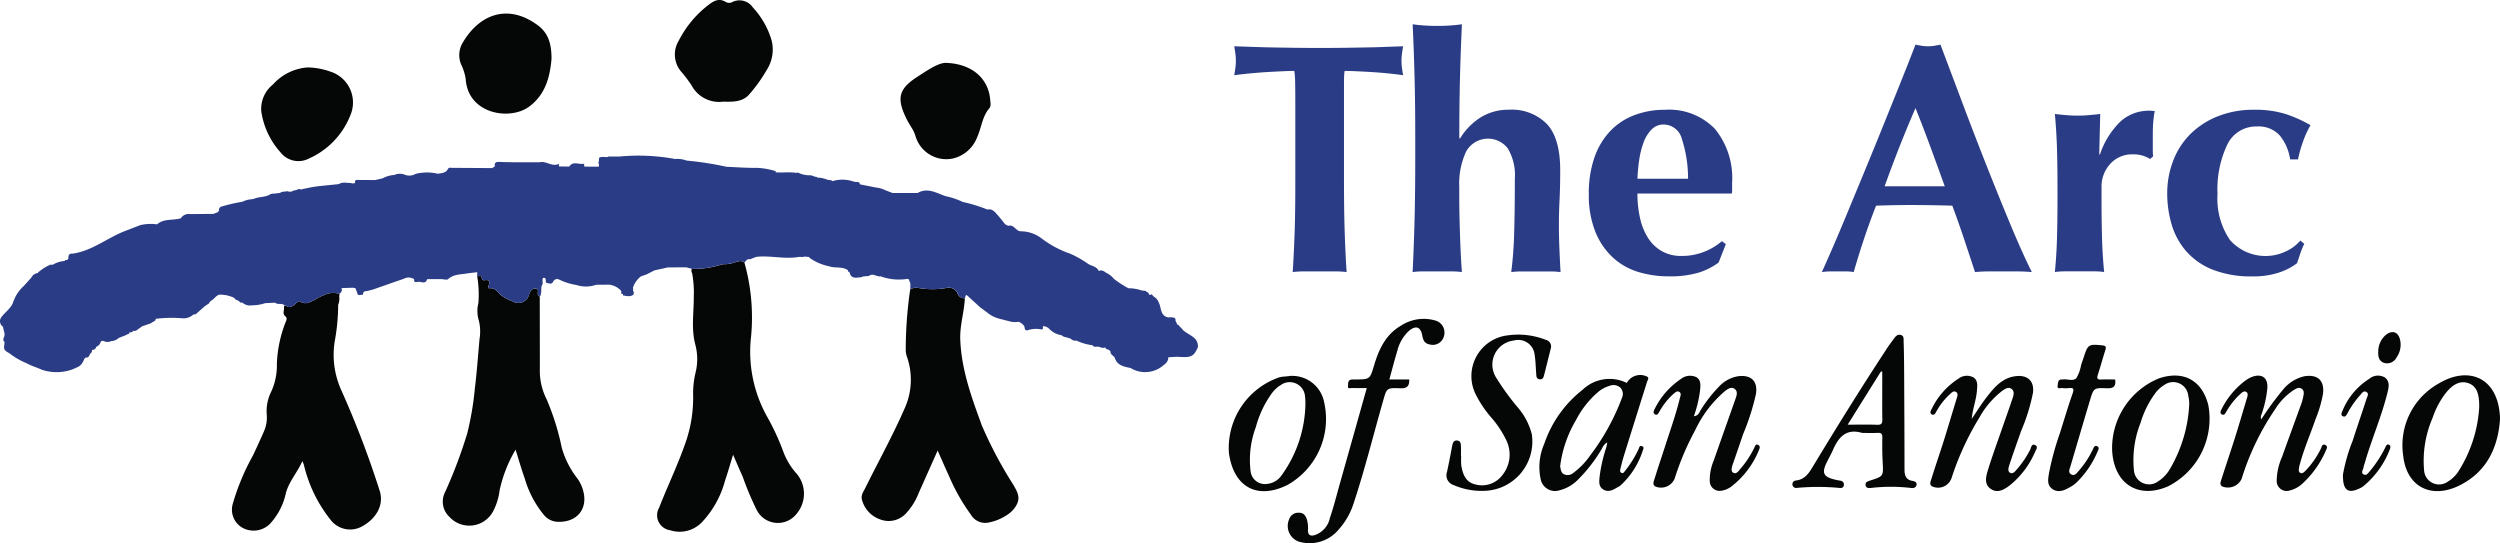<svg xmlns="http://www.w3.org/2000/svg" width="301.851" height="65.591" viewBox="0 0 301.851 65.591">
  <g id="Сгруппировать_80" data-name="Сгруппировать 80" transform="translate(-278 -32.258)">
    <g id="the-arc-sa-logo" transform="translate(260.326 13.98)">
      <g id="Сгруппировать_1" data-name="Сгруппировать 1" transform="translate(17.674 18.279)">
        <path id="Контур_1" data-name="Контур 1" d="M247.16,30.552a3.767,3.767,0,0,1-3.826-1.982,16.382,16.382,0,0,0-1.176-1.564,3.187,3.187,0,0,1-.372-3.8,12.729,12.729,0,0,1,3.541-4.29c.642-.5,1.313-.932,2.169-.386a.824.824,0,0,0,.782-.012,1.939,1.939,0,0,1,2.458.651,9.959,9.959,0,0,1,2.293,4.067,4.572,4.572,0,0,1-.614,3.495,18.3,18.3,0,0,1-2.065,2.894C249.549,30.583,248.43,30.583,247.16,30.552Z" transform="translate(-159.843 -18.279)" fill="#050606"/>
        <path id="Контур_2" data-name="Контур 2" d="M181.012,28.253c-.177,1.911-.6,4.191-2.68,5.746-2.349,1.752-7.427.909-7.683-3.334a6.3,6.3,0,0,0-.559-1.766,2.9,2.9,0,0,1,.176-2.563c2.005-3.467,5.455-4.8,9.045-2.177C180.508,25.033,181.016,26.2,181.012,28.253Z" transform="translate(-114.421 -21.14)" fill="#050606"/>
        <path id="Контур_3" data-name="Контур 3" d="M109.8,40.619a8.646,8.646,0,0,1,2.731.5,3.91,3.91,0,0,1,2.444,5.243,9.538,9.538,0,0,1-5.044,5.269,2.732,2.732,0,0,1-3.394-.748,9.41,9.41,0,0,1-2.336-4.994,3.783,3.783,0,0,1,1.42-3.217A6.215,6.215,0,0,1,109.8,40.619Z" transform="translate(-72.658 -32.479)" fill="#050606"/>
        <path id="Контур_4" data-name="Контур 4" d="M321.56,39.1c3.224.1,5.17,1.924,5.376,4.457.028.349.129.747-.118,1.038-.859,1.012-.933,2.339-1.459,3.482a4.149,4.149,0,0,1-2.957,2.577,3.873,3.873,0,0,1-4.46-2.625,4.291,4.291,0,0,0-.508-1.123,11.269,11.269,0,0,1-.659-1.157c-1.161-2.428-.87-3.527,1.4-4.99C319.413,39.956,320.654,39.111,321.56,39.1Z" transform="translate(-207.378 -31.511)" fill="#050606"/>
        <path id="Контур_5" data-name="Контур 5" d="M152.79,77.381h.009l0-.007Z" transform="translate(-103.562 -55.843)" fill="none"/>
        <path id="Контур_6" data-name="Контур 6" d="M46.671,134.178H46.7c0-.018,0-.036,0-.054l-.027.054Z" transform="translate(-36.106 -91.917)" fill="none"/>
        <path id="Контур_7" data-name="Контур 7" d="M69.207,123.878H69.2l.029.036-.02-.038Z" transform="translate(-50.426 -85.404)" fill="none"/>
        <path id="Контур_8" data-name="Контур 8" d="M198.486,73.4l-.006.017h.008C198.487,73.414,198.486,73.409,198.486,73.4Z" transform="translate(-132.605 -53.319)" fill="none"/>
        <path id="Контур_9" data-name="Контур 9" d="M105.617,115.6c-.574.184-1.068.614-1.64.812a1.16,1.16,0,0,1-1.256-.134h0l-.35.2h0c-.457.53-1.017.688-1.258.356a.42.42,0,0,0-.169.029.372.372,0,0,0-.025-.028.267.267,0,0,0-.067.168c.078.353-.212.747.117,1.074.365.276.155.575.038.873a15.242,15.242,0,0,0-1.01,4.934,7.536,7.536,0,0,1-.687,3.352,5.248,5.248,0,0,0-.537,2.735,4.139,4.139,0,0,1-.33,2.035c-.421.978-.874,1.943-1.323,2.909a27.735,27.735,0,0,0-2.453,5.876,2.517,2.517,0,0,0,1.236,2.9,2.8,2.8,0,0,0,3.277-.522,7.915,7.915,0,0,0,1.918-3.754c.4-1.38,1.352-2.412,1.982-3.807.112.275.15.352.175.432a16.855,16.855,0,0,0,3.225,6.652,2.968,2.968,0,0,0,3.846.778c1.774-.994,2.59-2.638,2.1-4.233a115.132,115.132,0,0,0-4.571-12.017,10.4,10.4,0,0,1-.889-5.974,25.045,25.045,0,0,0,.434-4.516,1.812,1.812,0,0,0,.129-.955l.033-.351A2.507,2.507,0,0,0,105.617,115.6Z" transform="translate(-66.569 -79.936)" fill="#050606"/>
        <path id="Контур_10" data-name="Контур 10" d="M46.671,134.178H46.7c0-.018,0-.036,0-.054l-.027.054Z" transform="translate(-36.106 -91.917)" fill="none"/>
        <path id="Контур_11" data-name="Контур 11" d="M176.829,109.741c.047.005.095.013.144.022A.28.28,0,0,0,176.829,109.741Z" transform="translate(-118.843 -76.418)" fill="none"/>
        <path id="Контур_12" data-name="Контур 12" d="M152.79,77.381h.009l0-.007Z" transform="translate(-103.562 -55.843)" fill="none"/>
        <path id="Контур_13" data-name="Контур 13" d="M69.207,123.878H69.2l.029.036-.02-.038Z" transform="translate(-50.426 -85.404)" fill="none"/>
        <path id="Контур_14" data-name="Контур 14" d="M198.486,73.4l-.006.017h.008C198.487,73.414,198.486,73.409,198.486,73.4Z" transform="translate(-132.605 -53.319)" fill="none"/>
        <path id="Контур_15" data-name="Контур 15" d="M175.669,111.26c-.478-.081-.742.432-.811.694a1.332,1.332,0,0,1-1.991.847,5.348,5.348,0,0,1-1.453-.779c-.373-.352-.658-.863-1.3-.8-.051.005-.144,0-.153-.03-.114-.321.388-.843-.146-.951-.337-.068-.693.24-.681-.415a.067.067,0,0,0-.038-.062c-.049-.009-.1-.016-.144-.022a1.727,1.727,0,0,1-.371.008h0a12.859,12.859,0,0,1,.149,3.264,3.907,3.907,0,0,0,.057,2.111,5.468,5.468,0,0,1,.084,2.2c-.179,2-.323,4.008-.569,6.01a36.277,36.277,0,0,1-.919,5.417,57.837,57.837,0,0,1-2.657,7.047,2.513,2.513,0,0,0,.5,3.017,3.25,3.25,0,0,0,5.316-.731,7.28,7.28,0,0,0,.748-2.45,16.478,16.478,0,0,1,1.93-4.925c.4,1.267.718,2.4,1.116,3.506a12.266,12.266,0,0,0,2.3,4.368,2.252,2.252,0,0,0,1.525.828c2.516.173,3.943-1.639,3.142-4.008a4.418,4.418,0,0,0-.705-1.327,10.718,10.718,0,0,1-1.808-3.636,30.274,30.274,0,0,0-1.825-5.824,7.582,7.582,0,0,1-.813-3.686c0-2.886-.006-5.772-.011-8.658-.056-.067-.111-.137-.171-.2C175.759,111.837,176.142,111.339,175.669,111.26Z" transform="translate(-110.97 -76.418)" fill="#050606"/>
        <path id="Контур_16" data-name="Контур 16" d="M152.79,77.381h.009l0-.007Z" transform="translate(-103.562 -55.843)" fill="none"/>
        <path id="Контур_17" data-name="Контур 17" d="M46.671,134.178H46.7c0-.018,0-.036,0-.054l-.027.054Z" transform="translate(-36.106 -91.917)" fill="none"/>
        <path id="Контур_18" data-name="Контур 18" d="M69.207,123.878H69.2l.029.036-.02-.038Z" transform="translate(-50.426 -85.404)" fill="none"/>
        <path id="Контур_19" data-name="Контур 19" d="M198.486,73.4l-.006.017h.008C198.487,73.414,198.486,73.409,198.486,73.4Z" transform="translate(-132.605 -53.319)" fill="none"/>
        <path id="Контур_20" data-name="Контур 20" d="M244.886,104.951a3.621,3.621,0,0,1-1.382.226h0l-.081.017-.082,0h0a11.377,11.377,0,0,1-3.624.56l-.038-.01a.548.548,0,0,0,.038.512,12.91,12.91,0,0,1,.2,2.837c.012,1.951-.331,3.916.2,5.849a6.791,6.791,0,0,1,.032,3.254,10.771,10.771,0,0,0-.312,2.643,16.482,16.482,0,0,1-1.05,6.261c-.9,2.539-2.075,4.961-3.05,7.467a1.83,1.83,0,0,0,1.319,2.731,3.74,3.74,0,0,0,3.793-.912,11.715,11.715,0,0,0,2.839-5.064c.336-.982.618-1.982.975-3.141.441,1.012.8,1.855,1.175,2.688a36.04,36.04,0,0,0,1.646,3.92,2.867,2.867,0,0,0,4.845.529,3.755,3.755,0,0,0,.082-4.76,8.506,8.506,0,0,1-1.639-2.623,28.793,28.793,0,0,0-2.041-4.421,16.076,16.076,0,0,1-1.942-9.152,24.408,24.408,0,0,0-.748-9.345h0C245.673,104.639,245.268,104.861,244.886,104.951Z" transform="translate(-156.15 -73.279)" fill="#050606"/>
        <path id="Контур_21" data-name="Контур 21" d="M46.671,134.178H46.7c0-.018,0-.036,0-.054l-.027.054Z" transform="translate(-36.106 -91.917)" fill="none"/>
        <path id="Контур_22" data-name="Контур 22" d="M152.79,77.381h.009l0-.007Z" transform="translate(-103.562 -55.843)" fill="none"/>
        <path id="Контур_23" data-name="Контур 23" d="M69.207,123.878H69.2l.029.036-.02-.038Z" transform="translate(-50.426 -85.404)" fill="none"/>
        <path id="Контур_24" data-name="Контур 24" d="M198.486,73.4l-.006.017h.008C198.487,73.414,198.486,73.409,198.486,73.4Z" transform="translate(-132.605 -53.319)" fill="none"/>
        <path id="Контур_25" data-name="Контур 25" d="M314.78,114.268a1.187,1.187,0,0,0-1.4-.585,9.824,9.824,0,0,1-3.346-.017,1.425,1.425,0,0,0-.947.174,50.408,50.408,0,0,0-.539,7.455,3.1,3.1,0,0,0,.176.773,8.389,8.389,0,0,1-.23,5.963c-1.449,3.347-3.22,6.531-4.835,9.793-.22.445-.55.876-.4,1.415a3.448,3.448,0,0,0,2.306,2.411,2.839,2.839,0,0,0,3.029-.78,7.669,7.669,0,0,0,1.533-2.481c.738-1.644,1.47-3.291,2.272-5.089.5,1.115.912,2.082,1.356,3.037a23.6,23.6,0,0,0,2.664,4.711,2,2,0,0,0,1.969.971,6.051,6.051,0,0,0,2.676-1.146,3.055,3.055,0,0,0,.935-1.156c.4-.868-.056-1.564-.442-2.253a50.219,50.219,0,0,1-3.826-7.205c-1.233-3.376-2.465-6.719-2.6-10.376-.061-1.7.478-3.3.553-4.971A.871.871,0,0,1,314.78,114.268Z" transform="translate(-199.188 -78.901)" fill="#050606"/>
        <path id="Контур_26" data-name="Контур 26" d="M162.08,92.134c-.427-.536-1.108-.737-1.588-1.2-.14-.223-.383-.357-.516-.587a.981.981,0,0,0-.156-.057L159.6,89.8c.054-.418-.287-.33-.509-.4l-.356.032h0c-1-.2-.817-1.161-1.149-1.79h0a1.341,1.341,0,0,0-.63-.744h0l-.23-.269c-.128.061-.26.149-.356-.046.005-.234-.291-.177-.343-.355l-.48-.05a5.241,5.241,0,0,0-1.63-.274,12.109,12.109,0,0,1-1.752-1.137,2.757,2.757,0,0,0-.935-.732c-.268-.186-.532-.392-.887-.208h0c-.239-.553-.829-.588-1.265-.85a12.985,12.985,0,0,0-2.157-1.233h0a12.28,12.28,0,0,1-3.411-1.8,4.2,4.2,0,0,0-2.63-.916h0c-.57-.046-.792-.879-1.483-.653h0l-.365-.2h0c-.3-.372-.591-.756-.91-1.114s-.63-.789-1.227-.658a17.977,17.977,0,0,0-2.985-.918,8.477,8.477,0,0,0-2.025-.689h0c-1.114-.353-2.182-1.114-3.419-.387h-3.018l-.906-.352a3.283,3.283,0,0,0-1.117-.316l-1.918-.382a.422.422,0,0,1-.027-.124c-.173-.277-.494-.085-.712-.223a.176.176,0,0,1-.162-.029,4.054,4.054,0,0,0-2.418-.009.408.408,0,0,0-.278-.126l-.353-.05a3.026,3.026,0,0,0-1.189-.248.124.124,0,0,0-.064-.08l-.177-.026c-.241-.046-.453-.207-.713-.177a3.078,3.078,0,0,1-1.442-.354l-.064.072c-.847-.147-1.7-.012-2.553-.079a.915.915,0,0,0-.063-.149,8.89,8.89,0,0,0-2.254-.391c-1.213.021-2.429-.078-3.644-.126a38.578,38.578,0,0,0-4.816-.749,3.18,3.18,0,0,0-1.392-.193,24.425,24.425,0,0,0-6.692-.3l-1.417.008c0,.017,0,.034,0,.052h-.042c-.339.041-.694-.093-1.02.091l-.042.453a.292.292,0,0,0-.014.272.364.364,0,0,0,.033.018q0,.159,0,.318l.012.013h0l-.008-.014-.173.013H88.555l-.341-.015-.011-.343c-.59.161-1.315-.377-1.8.345h0q-.086,0-.172,0L85.16,71.2h0l0-.319c-.814.418-1.528-.381-2.323-.191l-3.235,0h0c-.548-.012-1.1-.01-1.644-.039-.4-.021-.617.1-.529.535l-.333.213c-1.592-.011-3.185-.026-4.777-.028-.191,0-.443-.093-.562.137-.263.508-.763.482-1.214.575a5.623,5.623,0,0,0-2.726.023h0l-.018.02a1.472,1.472,0,0,1-1.263.065,1.641,1.641,0,0,0-1.265.038,3.346,3.346,0,0,0-1.4.406l-.917.209-2.29-.016a.31.31,0,0,0-.1.373h-.013a1.746,1.746,0,0,1-.411.051c-.005-.018-.021-.035-.059-.05-.5.006-1.018-.172-1.495.124h0l-.046-.019-.035.034-2.1.211a14.866,14.866,0,0,0-1.851.309l-.344.057a.4.4,0,0,0-.083.092.613.613,0,0,0-.65.035l-.344.061a.876.876,0,0,1-.565.14c-.063-.023-.129-.04-.193-.061-.289.08-.615,0-.874.206l-.34.038c-.3.089-.628-.017-.907.164-.609.36-1.352.23-1.974.54a.291.291,0,0,0-.173.026,2.886,2.886,0,0,0-1.158.3h0a19.583,19.583,0,0,0-2.468.568.407.407,0,0,0-.356.5l-.164.2-.517.2c-.964.008-1.928.022-2.893.022a1.082,1.082,0,0,0-1.042.509c-.946.285-2.039,0-2.87.732a5.571,5.571,0,0,0-2.058.1.528.528,0,0,0-.093.042h0c-.551.212-1.1.428-1.652.637-2.179.825-4.021,2.428-6.414,2.759-.4-.032-.513.2-.484.546h0a.282.282,0,0,1-.368.216.273.273,0,0,0-.085.122,3.243,3.243,0,0,0-1.466.47.416.416,0,0,0-.044-.021.632.632,0,0,0-.391.078,5.368,5.368,0,0,0-1.195.767c-.1.017-.128.07-.1.158a1.008,1.008,0,0,0-.839.568l-.767.845h0l-.151.167h0a4.506,4.506,0,0,0-1.144,1.617h0l-.084.191c-.223.84-.974,1.283-1.454,1.929a.8.8,0,0,0,.124,1.128c.023.009.044.021.066.032.023.4.3.855.132,1.234-.077.169-.187.472.04.573.059.568-.37.916.534,1.368h.023s0,.008,0,.011a9.02,9.02,0,0,0,2.114,1.233c.661.372,1.368.538,1.9.818a.046.046,0,0,0,.023-.007,5.594,5.594,0,0,0,3.643-.08l.493-.22a1.335,1.335,0,0,0,.756-.706c.121-.165.121-.42.366-.494.378.035.388-.32.547-.516.183-.079.158-.25.18-.4a1.334,1.334,0,0,1,.148-.016.471.471,0,0,0,.356-.366.872.872,0,0,0,.534-.579c.09-.168.236-.14.383-.107a1.035,1.035,0,0,0,.894,0,1.361,1.361,0,0,0,.889-.375l.9-.352c.1-.137.433-.053.39-.329l.037.007.29-.04.15-.151,0,0a.6.6,0,0,0,.572-.192l.527-.366,1.066-.365c.16-.2.527-.188.557-.527a15.454,15.454,0,0,1,3.148-.07,1.742,1.742,0,0,0,1.383-.446l.286-.036,1.118-.987.456-.3.231-.318c.414-.17.606-.647,1.06-.76h0a3.858,3.858,0,0,1,1.8.4l.15.2a.926.926,0,0,1,.565.348l.265.017h0a1.383,1.383,0,0,0,1.162.322h0a5.214,5.214,0,0,0,1.591-.263h0l1.2-.055h0c.318.3.828-.013,1.13.334a.369.369,0,0,1,.025.028A.42.42,0,0,1,52.218,88c.241.332.8.173,1.258-.356h0l.35-.2h0a1.16,1.16,0,0,0,1.256.134c.572-.2,1.066-.628,1.64-.812a2.507,2.507,0,0,1,1.95-.177l.168-.189a.486.486,0,0,0,.064-.516l1.367-.04.308.044.208.513h0c.064.518.444.258.708.286l.056-.285c.019,0,.035-.022.049-.067a.062.062,0,0,0,0-.029,8.324,8.324,0,0,0,1.175-.269c1.217-.426,2.432-.858,3.653-1.273a1.209,1.209,0,0,1,1.254.049c-.065.423.2.367.461.315h0c.385-.052.9.352,1.109-.32l1.754,0c.262.006.628.127.769,0,.725-.655,1.641-.549,2.487-.721l1.033-.122h0l-.009.467h0a1.729,1.729,0,0,0,.371-.008.28.28,0,0,1,.144.022.067.067,0,0,1,.038.062c-.012.655.344.347.681.415.534.107.032.63.146.951.009.025.1.036.153.03.637-.064.922.447,1.3.8a5.347,5.347,0,0,0,1.453.779,1.332,1.332,0,0,0,1.991-.847c.07-.261.333-.774.811-.694s.091.577.3.812c.059.066.114.135.171.2.26-.409.138-.881.217-1.32.222-.257.1-.562.118-.848a.1.1,0,0,0,.042-.121h0c.569-.122.181.518.485.606a.217.217,0,0,0,.051.008c.251.042.522.185.7-.157h0a.535.535,0,0,1,.641-.307,7.49,7.49,0,0,0,2.182.7,3.677,3.677,0,0,0,2.359-.025l.18-.008,1.426-.007a2.3,2.3,0,0,1,1.429.746l.019.348.077.028.082-.006.046-.011c-.007.063-.018.128-.023.191.44.06.889.22,1.3-.112a.6.6,0,0,0-.011-.132l.078-.093c-.19-.151-.082-.383-.154-.567a2.785,2.785,0,0,1,.98-1.4h0l.657-.226,1-.51h0l.044,0h0l1.534-.34h0l2.229-.014h0l.677.183.038.01a11.377,11.377,0,0,0,3.624-.56h0l.082,0,.081-.017h0a3.621,3.621,0,0,0,1.382-.226c.382-.09.787-.312,1.15.063h0c.151-.257.325-.48.674-.43l.752-.285c1.725-.195,3.45.324,5.175,0l.545.022-.017-.063.669.055.032,0a.375.375,0,0,0-.015.077,6.114,6.114,0,0,0,2.383,1.043c.744.263,1.587,0,2.279.471l.039.173a.245.245,0,0,0,.17.035l-.017.021c.189.893.856.673,1.451.619l.191-.087.7-.056c.485-.39.945.122,1.421.039h0a6.356,6.356,0,0,0,3.234.308l.078.031h.083l.2.536h0q0,.351-.009.7a1.425,1.425,0,0,1,.947-.174,9.824,9.824,0,0,0,3.346.017,1.187,1.187,0,0,1,1.4.585.871.871,0,0,0,.914.644c.047-.14-.007-.33.2-.389L136,88.192h0l.894.665a3.654,3.654,0,0,0,1.45.729h0l1.234.317a2.356,2.356,0,0,0,1.054.049,1.334,1.334,0,0,1,.727.556c.042.3.074.614.521.429a3.087,3.087,0,0,1,1.461-.068c.312.031.276-.152.235-.337.25-.128.436.081.652.136a2.605,2.605,0,0,0,1.621.906h0c.245.254.6.228.9.358l.172.038a.818.818,0,0,0,.74.258,5.885,5.885,0,0,0,1.782.535h0a.285.285,0,0,1,.166.054c.2.281.509.061.744.174l.081-.009.071.039a.759.759,0,0,0,.639.019c0,.007,0,.013,0,.02.035.258.293.2.434.3l.174.164c-.034.4.366.5.518.775.3.94,1.118,1.074,1.918,1.24h0a3.361,3.361,0,0,0,4.022-.389,1.14,1.14,0,0,0,.518-.732,1.063,1.063,0,0,1,0-.174l1.037-.07c1.767.13,2.028.011,2.551-1.171A1.518,1.518,0,0,0,162.08,92.134ZM28.264,93.364h-.025l.027-.054C28.265,93.328,28.264,93.346,28.264,93.364Zm8.182-3.785h.009l.02.038ZM66.9,72.641h0l.005-.007,0,.007ZM83.556,71.2h-.008l.006-.017c0,.006,0,.011,0,.017Z" transform="translate(-17.674 -51.103)" fill="#2b3c86"/>
      </g>
      <g id="Сгруппировать_3" data-name="Сгруппировать 3" transform="translate(165.996 56.767)">
        <path id="Контур_27" data-name="Контур 27" d="M806.691,128.711a2.632,2.632,0,0,0-.878,1.954c-.029.593.05,1.164.688,1.388a1.27,1.27,0,0,0,1.513-.637,2.669,2.669,0,0,0,.443-2.1C808.256,128.308,807.49,128.045,806.691,128.711Z" transform="translate(-666.983 -126.732)" fill="#050606"/>
        <g id="Сгруппировать_2" data-name="Сгруппировать 2" transform="translate(0)">
          <path id="Контур_28" data-name="Контур 28" d="M462.431,124.183a5.017,5.017,0,0,0-4.323.57c-1.861,1.083-2.676,2.886-3.259,4.853-.483,1.633-.518,1.623-2.221,1.643-.148,0-.3-.01-.444,0-.519.048-.438.508-.47.8-.041.384.332.22.524.228.56.023,1.122.008,1.746.008-1.1,3.916-2.187,7.779-3.277,11.641-.382,1.354-.722,2.723-1.178,4.053a2.77,2.77,0,0,1-1.861,2.071c-.529.136-.79-.039-.783-.606a3.757,3.757,0,0,0-.135-1.309c-.174-.506-.422-.812-1-.8a1.157,1.157,0,0,0-1.145.812,2,2,0,0,0,1.525,2.765,4.547,4.547,0,0,0,4.46-1.544,8.715,8.715,0,0,0,1.82-3.2c1.341-4.065,2.37-8.22,3.546-12.333.439-1.537.417-1.595,2.056-1.524.812.035,1.131-.238,1.1-1.064h-2.4c.331-1.2.617-2.322.955-3.432a4.877,4.877,0,0,1,1.388-2.415c.838-.716,1.423-.525,1.626.513.1.506.215.962.843,1.091a1.393,1.393,0,0,0,1.729-.833A1.523,1.523,0,0,0,462.431,124.183Z" transform="translate(-437.282 -123.919)" fill="#050606"/>
          <path id="Контур_29" data-name="Контур 29" d="M766.173,151.143c-.4-.183-.416.251-.553.49a10.327,10.327,0,0,1-1.876,2.663c-.168.153-.364.364-.618.2-.2-.126-.148-.371-.126-.572a3.407,3.407,0,0,1,.118-.512c.5-1.842,1.264-3.6,1.888-5.4a15.228,15.228,0,0,0,.892-3.035c.2-1.608-.631-2.386-2.248-2.127a4.648,4.648,0,0,0-2.575,1.609,36.14,36.14,0,0,0-2.633,3.6.739.739,0,0,1,.024-.582,13.349,13.349,0,0,0,.712-3.172c.087-1.269-.638-1.814-1.835-1.389a3.743,3.743,0,0,0-.843.476,9.629,9.629,0,0,0-2.812,3.365c-.13.231-.293.541,0,.7.314.165.441-.194.579-.406a8.808,8.808,0,0,1,1.519-1.943c.24-.209.519-.551.834-.376s.148.579.057.88c-.462,1.546-.917,3.095-1.4,4.633-.531,1.679-1.1,3.346-1.634,5.025-.09.286-.269.66.092.883a1.827,1.827,0,0,0,2.338-.916,31.294,31.294,0,0,1,4.033-8.388,7.558,7.558,0,0,1,2.187-2.289c.324-.2.7-.463,1.057-.186s.2.716.135,1.084a6.358,6.358,0,0,1-.314,1.006c-.738,2.042-1.488,4.08-2.219,6.125a7.352,7.352,0,0,0-.644,2.817,1.207,1.207,0,0,0,1.615,1.222,3.4,3.4,0,0,0,1.462-.794,11.626,11.626,0,0,0,2.815-3.918C766.307,151.663,766.548,151.315,766.173,151.143Z" transform="translate(-633.74 -135.908)" fill="#050606"/>
          <path id="Контур_30" data-name="Контур 30" d="M578.263,151.128c-.32-.157-.38.179-.475.359a11.3,11.3,0,0,1-1.586,2.434c-.26.281-.529.826-.971.553-.3-.187-.14-.7-.01-1.069.416-1.19.82-2.384,1.228-3.577a28.636,28.636,0,0,0,1.55-4.852c.238-1.554-.584-2.337-2.157-2.137a4.008,4.008,0,0,0-2.286,1.233,16.308,16.308,0,0,0-2.229,2.855c-.18.273-.261.679-.826.741a14.725,14.725,0,0,0,.738-3.037c.061-.633.172-1.321-.444-1.681a1.766,1.766,0,0,0-1.84.206,9.365,9.365,0,0,0-3.176,3.616c-.12.213-.266.529.053.682.282.135.4-.169.52-.361a8.223,8.223,0,0,1,1.633-2.076c.215-.178.486-.479.775-.278.274.191.1.532.034.816-.476,1.937-1.147,3.814-1.758,5.709-.423,1.312-.87,2.616-1.273,3.934-.093.3-.308.727.09.953a1.78,1.78,0,0,0,2.324-.94,32.91,32.91,0,0,1,2.469-5.828,14.1,14.1,0,0,1,3.54-4.694c.355-.272.816-.659,1.267-.3.388.31.206.807.056,1.231q-1.318,3.729-2.634,7.458a5.974,5.974,0,0,0-.455,2.412,1.19,1.19,0,0,0,1.443,1.166,2.65,2.65,0,0,0,1.129-.474,10.557,10.557,0,0,0,3.374-4.449C578.481,151.479,578.516,151.252,578.263,151.128Z" transform="translate(-514.305 -135.901)" fill="#050606"/>
          <path id="Контур_31" data-name="Контур 31" d="M670.026,151.156c-.456-.209-.473.3-.6.541a11.446,11.446,0,0,1-1.573,2.341c-.231.25-.5.668-.859.46-.335-.192-.181-.657-.077-.974.45-1.363.934-2.715,1.408-4.071a22.833,22.833,0,0,0,1.434-4.616c.177-1.4-.634-2.167-2.049-2.008-1.631.183-2.59,1.318-3.5,2.482-.666.851-1.234,1.779-1.845,2.674.1-1.16.531-2.227.624-3.373.049-.6.153-1.247-.406-1.622a1.665,1.665,0,0,0-1.83.152,8.948,8.948,0,0,0-3.19,3.581c-.137.242-.3.564-.049.712.358.214.489-.2.632-.43a8.182,8.182,0,0,1,1.523-1.94c.223-.191.489-.554.832-.3.273.2.11.539.025.82-.513,1.685-1.01,3.374-1.539,5.054-.484,1.538-1.018,3.06-1.494,4.6-.09.291-.307.719.138.922a1.715,1.715,0,0,0,2.312-1.071,34.152,34.152,0,0,1,3.35-7.27,10.52,10.52,0,0,1,2.674-3.152c.352-.249.776-.6,1.2-.3s.238.81.1,1.222c-.408,1.223-.847,2.436-1.269,3.655-.585,1.691-1.209,3.37-1.724,5.082-.214.711-.393,1.582.377,2.111.82.564,1.58.124,2.265-.388a10.455,10.455,0,0,0,3.114-4.116C670.137,151.7,670.414,151.334,670.026,151.156Z" transform="translate(-572.619 -135.904)" fill="#050606"/>
          <path id="Контур_32" data-name="Контур 32" d="M540.639,142.693a1.854,1.854,0,0,0-2.308.826,4.7,4.7,0,0,0-5.326.818,13.988,13.988,0,0,0-4.643,6.545,7,7,0,0,0-.434,4.237,1.767,1.767,0,0,0,2.3,1.359,4.7,4.7,0,0,0,2.193-1.263,18.2,18.2,0,0,0,2.821-3.616c.182-.289.283-.67.739-.889-.058.272-.084.443-.131.608a18.61,18.61,0,0,0-.79,3.427c-.053.6-.2,1.292.483,1.668s1.243-.065,1.81-.365a1.7,1.7,0,0,0,.35-.27,9.752,9.752,0,0,0,2.554-4.077c.069-.2.193-.419-.063-.534-.353-.158-.367.21-.457.385a13.205,13.205,0,0,1-1.634,2.614c-.108.125-.21.327-.426.208-.189-.1-.16-.309-.12-.475.133-.542.268-1.085.434-1.617q1.387-4.45,2.788-8.9C540.852,143.138,541.135,142.867,540.639,142.693Zm-2.9,2.653a27.254,27.254,0,0,1-3.825,6.927,8.924,8.924,0,0,1-2.018,2.094,1.06,1.06,0,0,1-1.161.176c-.379-.207-.378-.635-.452-.953A14.485,14.485,0,0,1,532.2,148a11.316,11.316,0,0,1,2.533-3.268,3.919,3.919,0,0,1,1.526-.865,1.245,1.245,0,0,1,1.321.25A1.114,1.114,0,0,1,537.737,145.346Z" transform="translate(-490.234 -135.774)" fill="#050606"/>
          <path id="Контур_33" data-name="Контур 33" d="M626.173,146.857c-.842-.126-.989-.671-.989-1.4,0-3.752-.021-7.5-.041-11.256-.007-1.386-.015-2.773-.064-4.158-.01-.283.077-.706-.357-.814-.371-.091-.6.149-.8.432-.235.34-.5.66-.725,1-3.078,4.679-6.037,9.433-8.933,14.225-.532.88-1.026,1.822-2.24,1.928a.45.45,0,0,0,.1.893,27.582,27.582,0,0,1,5.226,0c.24.032.488-.035.513-.353s-.143-.48-.459-.531a7.515,7.515,0,0,1-.948-.211c-.967-.288-1.2-.714-.819-1.639.254-.623.625-1.2.892-1.815.677-1.57,1.607-2.676,3.55-2.093.622,0,1.245.024,1.865-.008.429-.023.566.126.561.548-.012.975-.013,1.951.041,2.923.1,1.763.118,1.769-1.518,2.287-.3.1-.595.179-.541.56.05.355.369.361.628.335a20.653,20.653,0,0,1,4.865,0c.275.038.561-.021.646-.329C626.728,147.024,626.425,146.9,626.173,146.857Zm-4.281-6.777c-1.135-.042-2.273-.013-3.57-.013l4.012-6.418.164,0q0,.662,0,1.325c0,1.478-.016,2.957.009,4.434C622.515,139.873,622.439,140.1,621.892,140.08Z" transform="translate(-543.556 -127.281)" fill="#050606"/>
          <path id="Контур_34" data-name="Контур 34" d="M508.836,134.015c.27-1.053.53-2.108.794-3.162a.829.829,0,0,0-.635-1.075,9.082,9.082,0,0,0-4.616-.52,4.948,4.948,0,0,0-3.835,7.065,13.613,13.613,0,0,0,1.912,2.858,12.116,12.116,0,0,1,1.8,2.717,3.952,3.952,0,0,1-.539,4.314,3.055,3.055,0,0,1-3.2,1.035c-1.161-.263-1.5-1.229-1.685-2.25a6.661,6.661,0,0,1-.011-1.15h-.031c0-.355.016-.71,0-1.064s.027-.786-.454-.834c-.459-.046-.549.333-.619.705-.195,1.04-.393,2.08-.621,3.113a1.231,1.231,0,0,0,.8,1.556,8.453,8.453,0,0,0,3.708.7,5.959,5.959,0,0,0,5.741-6.832,7.963,7.963,0,0,0-1.71-3.254,30.815,30.815,0,0,1-2.641-3.655,2.927,2.927,0,0,1,2.177-4.408,1.986,1.986,0,0,1,2.511,1.708c.124.754.134,1.526.193,2.291.023.291-.006.62.4.681S508.761,134.305,508.836,134.015Z" transform="translate(-470.714 -127.248)" fill="#050606"/>
          <path id="Контур_35" data-name="Контур 35" d="M825.654,147.683c-.26-4.9-3.91-6.151-7.42-4.017a8.526,8.526,0,0,0-4.268,8.679c.4,3.834,3.457,5.316,6.874,3.577,3.172-1.615,4.548-4.438,4.815-7.884C825.655,147.919,825.66,147.8,825.654,147.683Zm-2.509-1.125a16.243,16.243,0,0,1-2.439,7.591,3.966,3.966,0,0,1-1.364,1.361,1.81,1.81,0,0,1-2.848-1.356,13.044,13.044,0,0,1,1.027-6.36,10.221,10.221,0,0,1,1.556-2.95c.908-1.153,1.816-1.567,2.771-1.229C822.771,143.941,823.186,144.778,823.145,146.557Z" transform="translate(-672.128 -135.836)" fill="#050606"/>
          <path id="Контур_36" data-name="Контур 36" d="M723.254,143.082a9.12,9.12,0,0,0-5.644,8.238c0,.118,0,.236,0,.354.168,4.1,3.092,6.02,6.75,4.444a9.149,9.149,0,0,0,4.874-9.777C728.5,143.314,726.224,142.075,723.254,143.082Zm3.651,3.453a16.98,16.98,0,0,1-2.236,7.348,4.414,4.414,0,0,1-1.552,1.665,1.828,1.828,0,0,1-2.865-1.331,12.22,12.22,0,0,1,.8-5.786,11.518,11.518,0,0,1,1.7-3.462,3.8,3.8,0,0,1,1.147-1.085,1.832,1.832,0,0,1,2.913,1.337A3.669,3.669,0,0,1,726.9,146.535Z" transform="translate(-610.917 -135.882)" fill="#050606"/>
          <path id="Контур_37" data-name="Контур 37" d="M436.331,146.029a3.925,3.925,0,0,0-4.19-3.174c-.4.076-.815.052-1.225.162a9.029,9.029,0,0,0-6.087,9.114c.559,4.135,3.408,5.7,7.07,3.882A9.136,9.136,0,0,0,436.331,146.029Zm-5.144,8.824a2.4,2.4,0,0,1-1.779,1.036,1.734,1.734,0,0,1-1.954-1.5,11.3,11.3,0,0,1,.631-5.37,12.446,12.446,0,0,1,1.852-3.967,3.845,3.845,0,0,1,1.139-1.093,1.853,1.853,0,0,1,2.948,1.4c.033.233.032.47.047.706A15.12,15.12,0,0,1,431.187,154.853Z" transform="translate(-424.774 -135.947)" fill="#050606"/>
          <path id="Контур_38" data-name="Контур 38" d="M704.507,136.728c-.548,0-1.109-.021-1.667.007-.456.022-.569-.114-.424-.559.326-1,.6-2.021.92-3.024.13-.4.007-.5-.387-.544-1.625-.172-1.738-.109-2.23,1.44-.1.307-.213.609-.314.916a4.915,4.915,0,0,1-.547,1.562c-.4.486-1.1.114-1.662.2a.515.515,0,0,1-.089,0c-.543-.018-.489.439-.539.745-.08.488.338.263.545.293a3.493,3.493,0,0,0,.8.007c.5-.043.681.024.474.614-.563,1.605-1.044,3.239-1.556,4.862a33.375,33.375,0,0,0-1.281,4.666c-.114.707-.342,1.552.388,2.047.758.514,1.531.12,2.233-.292a3.632,3.632,0,0,0,.706-.531,11.178,11.178,0,0,0,2.476-3.62c.116-.274.332-.6-.058-.745-.3-.11-.4.267-.516.485a11.343,11.343,0,0,1-1.653,2.495c-.247.259-.5.7-.944.418-.378-.242-.162-.633-.064-.967.781-2.641,1.554-5.285,2.343-7.924.45-1.508.463-1.55,2.012-1.488C704.27,137.826,704.643,137.61,704.507,136.728Z" transform="translate(-597.45 -129.4)" fill="#050606"/>
          <path id="Контур_39" data-name="Контур 39" d="M799.362,151.083c-.3-.134-.374.209-.482.394a14.237,14.237,0,0,1-1.781,2.735c-.208.221-.411.631-.772.467-.423-.192-.084-.564-.044-.854a4.425,4.425,0,0,1,.167-.591c.82-2.846,2.02-5.569,2.729-8.451.162-.657.307-1.329-.293-1.8a1.615,1.615,0,0,0-1.9.137A8.235,8.235,0,0,0,793.74,147c-.1.212-.23.493.023.633.313.173.459-.119.591-.356a10.682,10.682,0,0,1,1.514-2.172c.2-.215.4-.605.769-.386.347.2.094.555.014.806-.546,1.7-1.141,3.393-1.684,5.1a19.707,19.707,0,0,0-1.165,4.074c-.038,1.906.626,2.32,1.986,1.667a2.482,2.482,0,0,0,.46-.263,10.715,10.715,0,0,0,3.182-4.388C799.522,151.491,799.624,151.2,799.362,151.083Z" transform="translate(-659.233 -135.875)" fill="#050606"/>
        </g>
      </g>
      <g id="Сгруппировать_5" data-name="Сгруппировать 5" transform="translate(166.689 21.208)">
        <g id="Сгруппировать_4" data-name="Сгруппировать 4" transform="translate(0 0)">
          <path id="Контур_40" data-name="Контур 40" d="M434.036,37.981a9.941,9.941,0,0,0-.1-1.389q-.6,0-1.468.04t-1.865.1q-.993.059-2.024.159t-1.9.218q.079-.437.139-.873a6.449,6.449,0,0,0,0-1.746q-.06-.436-.139-.873,1.349.04,2.441.079t2.222.059q1.131.021,2.46.04t3.195.02q1.865,0,3.194-.02t2.441-.04q1.11-.019,2.163-.059t2.281-.079q-.08.437-.139.873a6.4,6.4,0,0,0,0,1.746q.059.437.139.873-.794-.119-1.786-.218t-1.964-.159q-.973-.06-1.845-.1t-1.468-.04a4.109,4.109,0,0,0-.059.556c-.014.238-.02.516-.02.834V50q0,3.294.079,5.853t.238,5.02a12.563,12.563,0,0,0-1.469-.079h-3.571a12.542,12.542,0,0,0-1.468.079q.158-2.46.238-5.02T434.056,50V40.084Q434.056,38.934,434.036,37.981Z" transform="translate(-426.675 -30.957)" fill="#2b3c86"/>
          <path id="Контур_41" data-name="Контур 41" d="M486.054,32.905q-.08-3.253-.238-6.587.515.08,1.31.139t1.667.059q.872,0,1.667-.059t1.309-.139q-.159,3.334-.238,6.587t-.079,7.143l.079.079a7.717,7.717,0,0,1,2.52-2.579,6.356,6.356,0,0,1,3.393-.913,5.955,5.955,0,0,1,4.583,1.726q1.607,1.726,1.607,5.575,0,2.024-.079,3.572t-.079,3.1q0,1.271.06,2.758t.139,2.877a8.845,8.845,0,0,0-1.31-.079H499.03a8.831,8.831,0,0,0-1.309.079,47.077,47.077,0,0,0,.357-4.861q.079-2.8.079-6.409A6.291,6.291,0,0,0,497.3,41.3a3.016,3.016,0,0,0-5.02.377,9.131,9.131,0,0,0-.833,4.286v1.587q0,.556.02,1.607t.06,2.3q.039,1.25.1,2.539t.139,2.242a8.841,8.841,0,0,0-1.309-.079h-3.333a8.832,8.832,0,0,0-1.31.079q.159-3.214.238-6.468t.079-7.143V40.048Q486.134,36.16,486.054,32.905Z" transform="translate(-464.269 -26.318)" fill="#2b3c86"/>
          <path id="Контур_42" data-name="Контур 42" d="M550.069,64.756a13.314,13.314,0,0,0,.317,2.976,7.432,7.432,0,0,0,.972,2.4,4.774,4.774,0,0,0,1.667,1.587,4.692,4.692,0,0,0,2.361.575,7.413,7.413,0,0,0,4.881-1.786l.476.357-.873,2.222a8.042,8.042,0,0,1-2.381,1.21,11.991,11.991,0,0,1-3.651.457,12.5,12.5,0,0,1-3.69-.536,7.857,7.857,0,0,1-3.076-1.766,8.635,8.635,0,0,1-2.1-3.115,11.842,11.842,0,0,1-.773-4.5,13.1,13.1,0,0,1,.694-4.484,8.841,8.841,0,0,1,1.925-3.175,7.869,7.869,0,0,1,2.917-1.9,10.349,10.349,0,0,1,3.671-.635,7.7,7.7,0,0,1,6.012,2.3,9.362,9.362,0,0,1,2.083,6.508v.833a1.827,1.827,0,0,1-.04.476Zm6.111-1.786a15.381,15.381,0,0,0-.734-4.762,2.3,2.3,0,0,0-2.2-1.786,1.994,1.994,0,0,0-1.468.6,4.294,4.294,0,0,0-.952,1.528,10.172,10.172,0,0,0-.536,2.1,19.984,19.984,0,0,0-.218,2.322Z" transform="translate(-501.379 -44.319)" fill="#2b3c86"/>
          <path id="Контур_43" data-name="Контур 43" d="M646.775,60.531q-.952-.08-1.805-.079H641.6q-.854,0-1.687.079-.635-1.944-1.31-3.968t-1.428-4.048q-1.271-.039-2.54-.059t-2.54-.02q-1.032,0-2.063.02t-2.064.059q-.794,2.024-1.468,4.048t-1.23,3.968a5.641,5.641,0,0,0-.932-.079H622.45a7.282,7.282,0,0,0-1.032.079q.476-1.031,1.27-2.857t1.746-4.127l2.044-4.94q1.091-2.639,2.182-5.337t2.143-5.318q1.051-2.619,1.925-4.881.4.08.754.139a4.816,4.816,0,0,0,1.508,0q.357-.06.754-.139,1.27,3.374,2.718,7.222t2.917,7.559q1.467,3.711,2.857,7.044T646.775,60.531Zm-14.047-19.8q-1.032,2.381-1.945,4.7T629,50.174h7.262q-.873-2.42-1.726-4.742T632.728,40.73Z" transform="translate(-550.466 -30.611)" fill="#2b3c86"/>
          <path id="Контур_44" data-name="Контур 44" d="M704.075,60.281a9.937,9.937,0,0,1,2.5-4.028,5.116,5.116,0,0,1,3.492-1.29,2.453,2.453,0,0,1,.337.02,2.069,2.069,0,0,0,.3.02,11.724,11.724,0,0,0-.178,1.27q-.06.675-.059,1.587V59.8a5.415,5.415,0,0,0,.04.675l-.357.317a4.265,4.265,0,0,0-.893-.4,3.727,3.727,0,0,0-1.131-.158,3.563,3.563,0,0,0-2.817,1.17,4.036,4.036,0,0,0-1.032,2.758v1.587q0,2.421.059,4.564t.258,4.127a8.667,8.667,0,0,0-1.29-.079h-3.353a9.342,9.342,0,0,0-1.309.079q.2-1.984.258-4.127t.059-4.564V64.169q0-2.42-.059-4.544t-.258-4.266q.675.08,1.369.139t1.369.06q.674,0,1.369-.06t1.369-.139L704,60.2Z" transform="translate(-599.552 -44.527)" fill="#2b3c86"/>
          <path id="Контур_45" data-name="Контур 45" d="M749.479,57.752a3.428,3.428,0,0,0-2.758-1.091,3.842,3.842,0,0,0-3.571,2.163,12.581,12.581,0,0,0-1.191,6.012,8.811,8.811,0,0,0,1.508,5.536,5.724,5.724,0,0,0,6.786,1.349,4.892,4.892,0,0,0,1.706-1.29l.476.4a8.716,8.716,0,0,0-.476,1.151l-.4,1.19a7.607,7.607,0,0,1-2.2,1.131,9.747,9.747,0,0,1-3.155.457,12.619,12.619,0,0,1-4.881-.833,8.313,8.313,0,0,1-3.194-2.262,8.589,8.589,0,0,1-1.726-3.234,13.158,13.158,0,0,1-.516-3.631,10.944,10.944,0,0,1,.734-4.047,9.169,9.169,0,0,1,2.1-3.215,9.839,9.839,0,0,1,3.313-2.123,11.6,11.6,0,0,1,4.325-.774,12.379,12.379,0,0,1,3.829.516,15.647,15.647,0,0,1,3,1.35,11.236,11.236,0,0,0-.893,1.944,14.409,14.409,0,0,0-.615,2.182h-.952A5.942,5.942,0,0,0,749.479,57.752Z" transform="translate(-623.23 -44.319)" fill="#2b3c86"/>
        </g>
      </g>
    </g>
  </g>
</svg>
